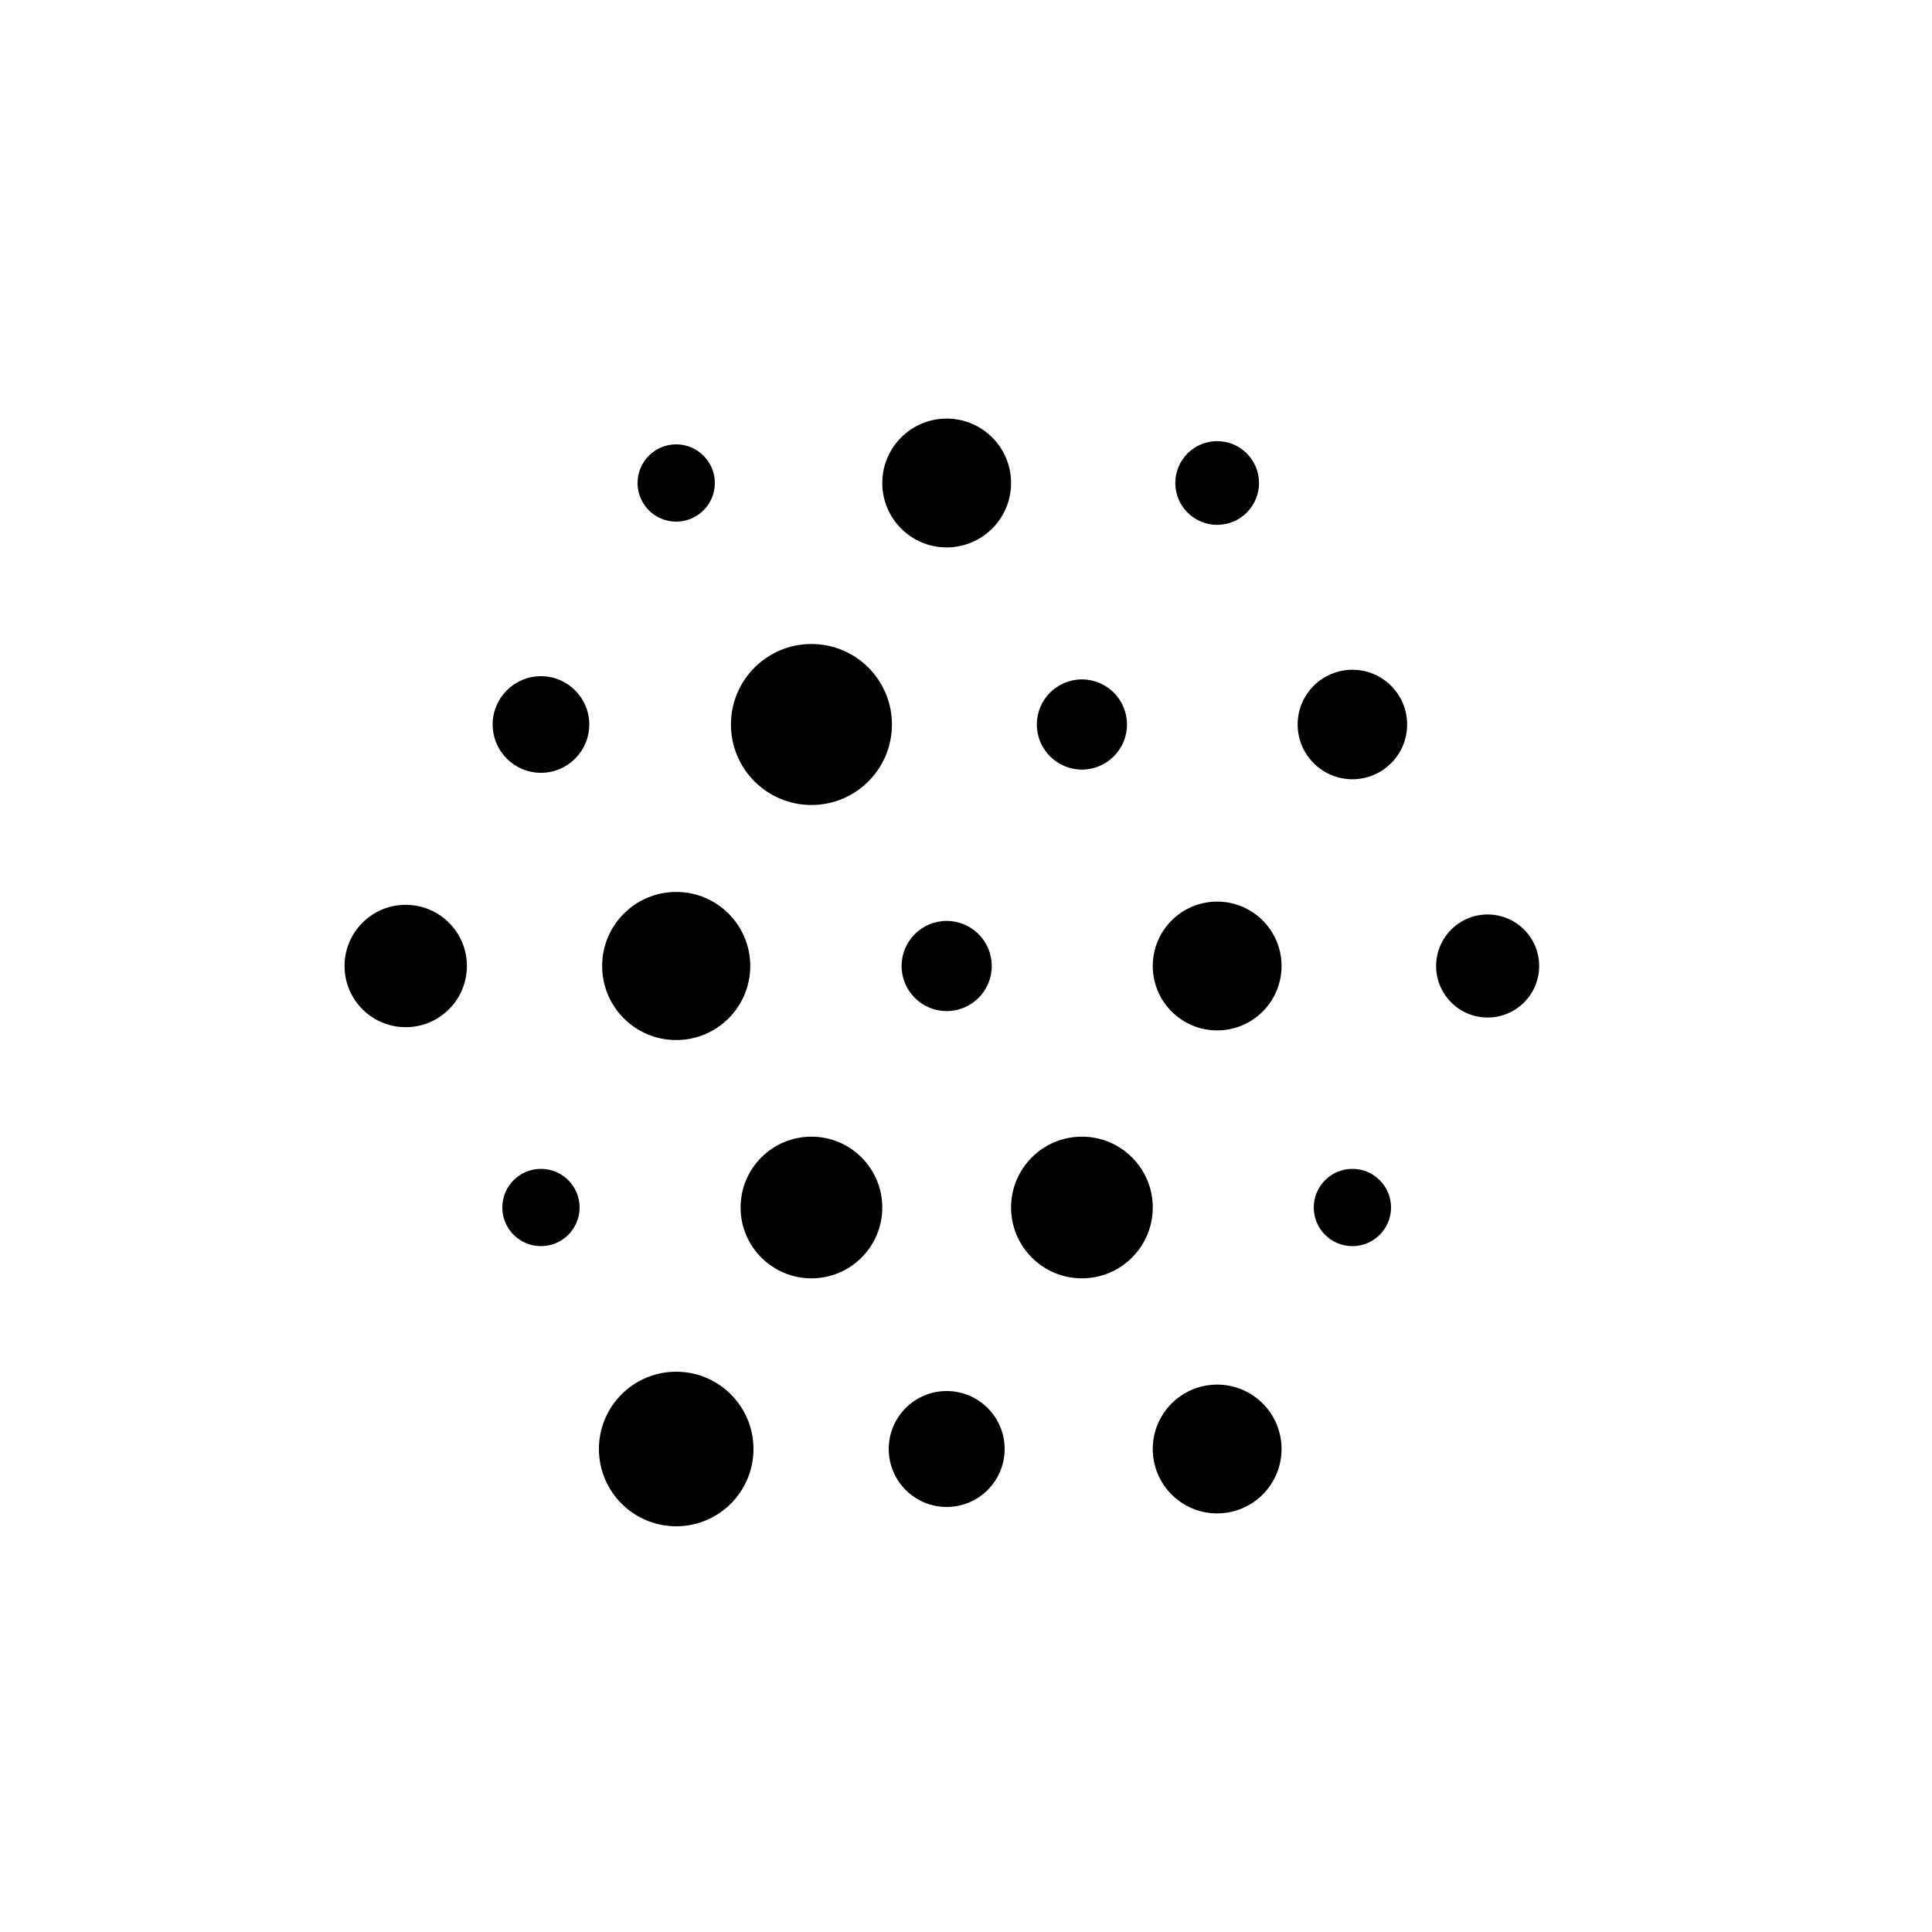 <svg xmlns="http://www.w3.org/2000/svg" width="600" height="600" style="background:#000000;font-family:sans-serif;fill:#fafafa;font-size:32"><circle cx="210" cy="150" r="12" fill="hsla(141, 88%, 56%, 1)" ><animate attributeName="r" dur="3.9" repeatCount="indefinite" calcMode="paced" values="12; 27; 12; 12" /></circle><circle cx="294" cy="150" r="20" fill="hsla(141, 88%, 56%, 1)" ><animate attributeName="r" dur="3.6" repeatCount="indefinite" calcMode="paced" values="20; 27; 12; 20" /></circle><circle cx="378" cy="150" r="13" fill="hsla(141, 88%, 56%, 1)" ><animate attributeName="r" dur="3.8" repeatCount="indefinite" calcMode="paced" values="13; 27; 12; 13" /></circle><circle cx="168" cy="225" r="15" fill="hsla(141, 88%, 56%, 1)" ><animate attributeName="r" dur="3.7" repeatCount="indefinite" calcMode="paced" values="15; 27; 12; 15" /></circle><circle cx="252" cy="225" r="25" fill="hsla(141, 88%, 56%, 1)" ><animate attributeName="r" dur="5.7" repeatCount="indefinite" calcMode="paced" values="25; 27; 12; 25" /></circle><circle cx="336" cy="225" r="14" fill="hsla(141, 88%, 56%, 1)" ><animate attributeName="r" dur="5.0" repeatCount="indefinite" calcMode="paced" values="14; 27; 12; 14" /></circle><circle cx="420" cy="225" r="17" fill="hsla(141, 88%, 56%, 1)" ><animate attributeName="r" dur="5.5" repeatCount="indefinite" calcMode="paced" values="17; 27; 12; 17" /></circle><circle cx="126" cy="300" r="19" fill="hsla(141, 88%, 56%, 1)" ><animate attributeName="r" dur="5.1" repeatCount="indefinite" calcMode="paced" values="19; 27; 12; 19" /></circle><circle cx="210" cy="300" r="23" fill="hsla(141, 88%, 56%, 1)" ><animate attributeName="r" dur="3.7" repeatCount="indefinite" calcMode="paced" values="23; 27; 12; 23" /></circle><circle cx="294" cy="300" r="14" fill="hsla(141, 88%, 56%, 1)" ><animate attributeName="r" dur="3.4" repeatCount="indefinite" calcMode="paced" values="14; 27; 12; 14" /></circle><circle cx="378" cy="300" r="20" fill="hsla(141, 88%, 56%, 1)" ><animate attributeName="r" dur="4.7" repeatCount="indefinite" calcMode="paced" values="20; 27; 12; 20" /></circle><circle cx="462" cy="300" r="16" fill="hsla(141, 88%, 56%, 1)" ><animate attributeName="r" dur="4.5" repeatCount="indefinite" calcMode="paced" values="16; 27; 12; 16" /></circle><circle cx="168" cy="375" r="12" fill="hsla(141, 88%, 56%, 1)" ><animate attributeName="r" dur="5.7" repeatCount="indefinite" calcMode="paced" values="12; 27; 12; 12" /></circle><circle cx="252" cy="375" r="22" fill="hsla(141, 88%, 56%, 1)" ><animate attributeName="r" dur="3.3" repeatCount="indefinite" calcMode="paced" values="22; 27; 12; 22" /></circle><circle cx="336" cy="375" r="22" fill="hsla(141, 88%, 56%, 1)" ><animate attributeName="r" dur="4.5" repeatCount="indefinite" calcMode="paced" values="22; 27; 12; 22" /></circle><circle cx="420" cy="375" r="12" fill="hsla(141, 88%, 56%, 1)" ><animate attributeName="r" dur="5.7" repeatCount="indefinite" calcMode="paced" values="12; 27; 12; 12" /></circle><circle cx="210" cy="450" r="24" fill="hsla(141, 88%, 56%, 1)" ><animate attributeName="r" dur="3.6" repeatCount="indefinite" calcMode="paced" values="24; 27; 12; 24" /></circle><circle cx="294" cy="450" r="18" fill="hsla(141, 88%, 56%, 1)" ><animate attributeName="r" dur="5.1" repeatCount="indefinite" calcMode="paced" values="18; 27; 12; 18" /></circle><circle cx="378" cy="450" r="20" fill="hsla(141, 88%, 56%, 1)" ><animate attributeName="r" dur="3.8" repeatCount="indefinite" calcMode="paced" values="20; 27; 12; 20" /></circle></svg>